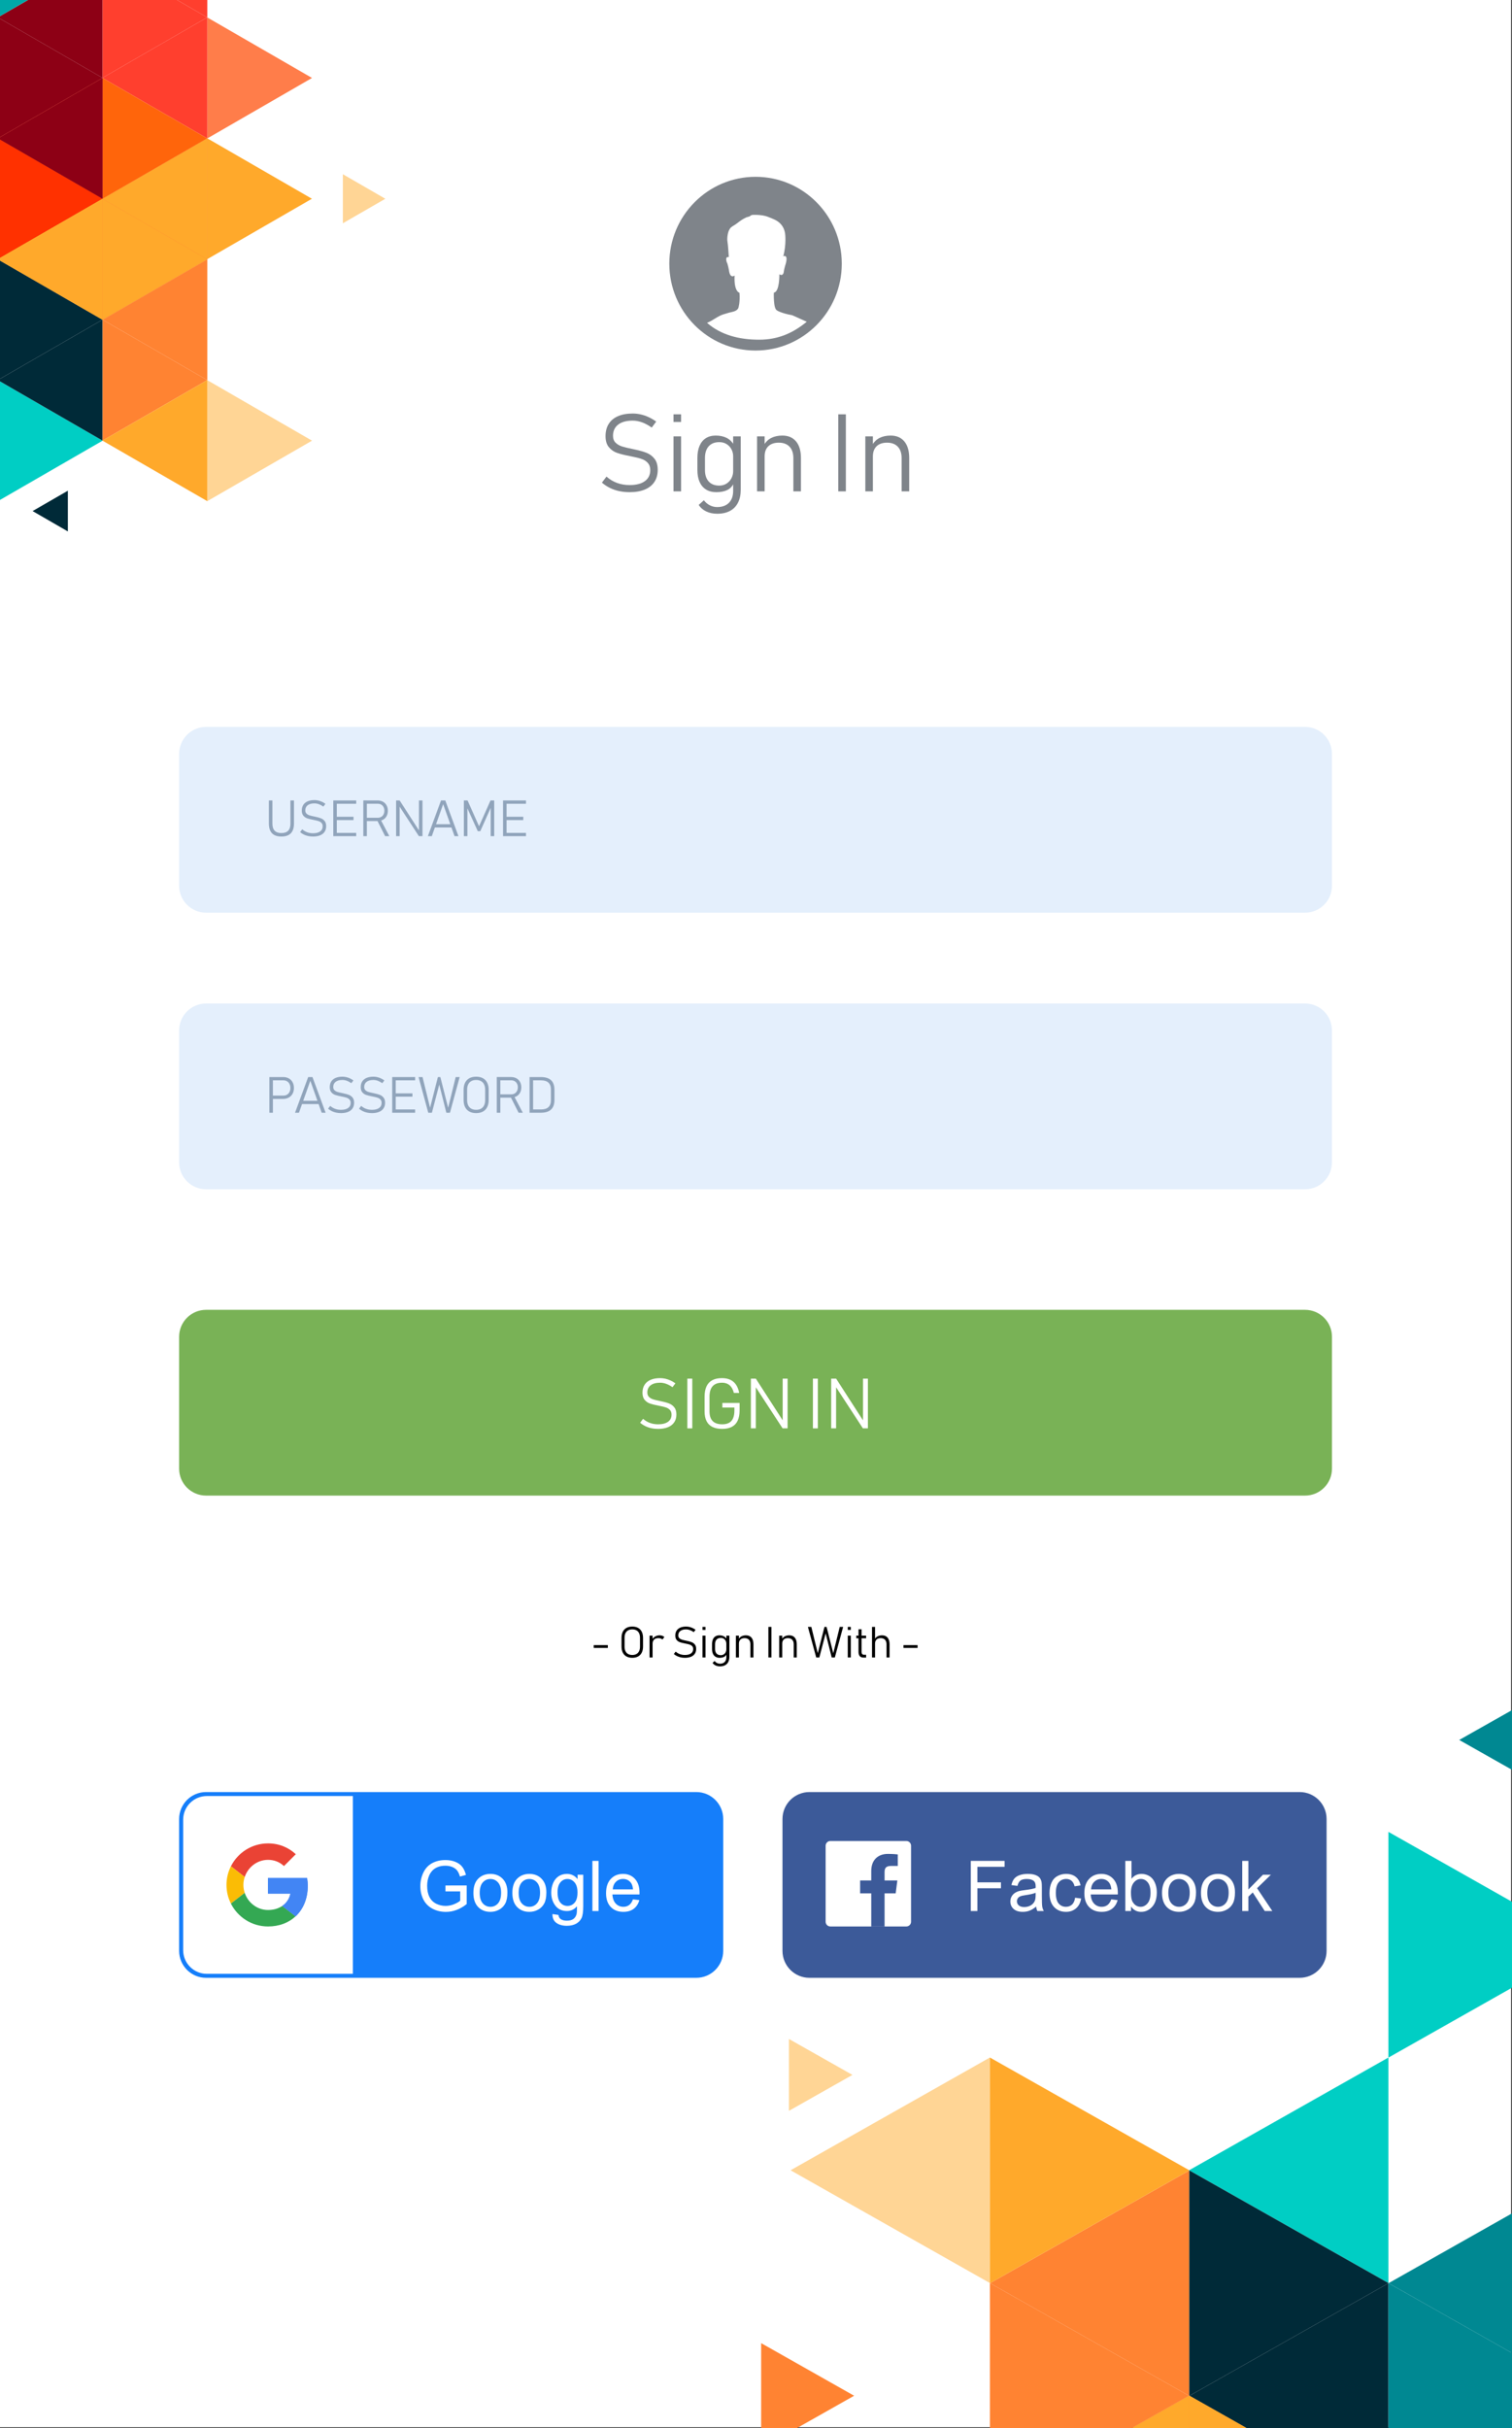 <?xml version="1.0" encoding="UTF-8" standalone="no"?><!DOCTYPE svg PUBLIC "-//W3C//DTD SVG 1.1//EN" "http://www.w3.org/Graphics/SVG/1.1/DTD/svg11.dtd"><svg width="100%" height="100%" viewBox="0 0 421 676" version="1.1" xmlns="http://www.w3.org/2000/svg" xmlns:xlink="http://www.w3.org/1999/xlink" xml:space="preserve" xmlns:serif="http://www.serif.com/" style="fill-rule:evenodd;clip-rule:evenodd;stroke-linejoin:round;stroke-miterlimit:2;"><rect x="0" y="0" width="421" height="676" fill="#333333" stroke="none"/><g><rect x="0" y="0" width="420.75" height="675.75" style="fill:#fff;"/><path d="M175.314,137.021c-1.025,0 -1.997,-0.099 -2.915,-0.295c-0.918,-0.197 -1.775,-0.492 -2.571,-0.886c-0.796,-0.393 -1.54,-0.885 -2.234,-1.475l1.275,-1.682c0.888,0.787 1.87,1.377 2.944,1.77c1.074,0.394 2.241,0.591 3.501,0.591c1.826,0 3.24,-0.364 4.241,-1.092c1.001,-0.728 1.501,-1.751 1.501,-3.069l0,-0.015c0,-0.816 -0.217,-1.47 -0.652,-1.962c-0.434,-0.492 -0.996,-0.861 -1.684,-1.107c-0.689,-0.246 -1.575,-0.472 -2.659,-0.679l-0.205,-0.044l-0.425,-0.088c-1.494,-0.286 -2.69,-0.583 -3.589,-0.893c-0.898,-0.31 -1.662,-0.836 -2.292,-1.579c-0.63,-0.742 -0.945,-1.773 -0.945,-3.091l0,-0.014c0,-1.328 0.295,-2.462 0.886,-3.401c0.591,-0.94 1.453,-1.655 2.586,-2.147c1.132,-0.492 2.495,-0.738 4.087,-0.738c0.752,0 1.496,0.084 2.233,0.251c0.738,0.167 1.465,0.416 2.183,0.745c0.718,0.33 1.428,0.745 2.131,1.247l-1.245,1.667c-0.918,-0.649 -1.816,-1.134 -2.695,-1.453c-0.879,-0.32 -1.748,-0.48 -2.607,-0.48c-1.739,0 -3.086,0.369 -4.043,1.107c-0.957,0.738 -1.436,1.775 -1.436,3.113l0,0.015c0,0.806 0.239,1.443 0.718,1.91c0.478,0.468 1.072,0.814 1.78,1.041c0.708,0.226 1.677,0.462 2.907,0.708l0.601,0.133c1.338,0.275 2.451,0.59 3.34,0.944c0.888,0.354 1.628,0.907 2.219,1.66c0.591,0.752 0.886,1.768 0.886,3.047l0,0.029c0,1.308 -0.307,2.427 -0.923,3.357c-0.615,0.929 -1.506,1.637 -2.673,2.124c-1.167,0.487 -2.576,0.731 -4.226,0.731Z" style="fill:#7f848a;fill-rule:nonzero;"/><path d="M187.531,115.347l2.109,0l0,2.124l-2.109,0l0,-2.124Zm0,6.137l2.109,0l0,15.315l-2.109,0l0,-15.315Z" style="fill:#7f848a;fill-rule:nonzero;"/><path d="M199.718,143.026c-1.152,0 -2.177,-0.214 -3.076,-0.642c-0.898,-0.428 -1.597,-1.031 -2.095,-1.808l1.436,-1.298c0.459,0.6 1.011,1.065 1.655,1.394c0.645,0.33 1.323,0.495 2.036,0.495c1.416,0 2.515,-0.396 3.296,-1.188c0.781,-0.792 1.172,-1.906 1.172,-3.342l0,-15.153l2.109,0l0,14.858c0,1.407 -0.256,2.611 -0.769,3.615c-0.512,1.003 -1.257,1.765 -2.233,2.287c-0.977,0.521 -2.154,0.782 -3.531,0.782Zm-0.278,-6.005c-1.104,0 -2.051,-0.244 -2.842,-0.731c-0.791,-0.487 -1.391,-1.192 -1.802,-2.117c-0.41,-0.925 -0.615,-2.036 -0.615,-3.334l0,-3.335c0,-1.318 0.2,-2.444 0.601,-3.379c0.4,-0.934 0.984,-1.645 1.75,-2.132c0.767,-0.487 1.687,-0.73 2.761,-0.73c1.163,0 2.181,0.219 3.055,0.657c0.874,0.437 1.574,1.153 2.102,2.146l-0.308,2.951c0,-0.669 -0.154,-1.303 -0.461,-1.903c-0.308,-0.6 -0.755,-1.087 -1.341,-1.461c-0.586,-0.374 -1.274,-0.56 -2.065,-0.56c-1.27,0 -2.251,0.386 -2.944,1.158c-0.694,0.772 -1.04,1.861 -1.04,3.268l0,3.32c0,1.377 0.346,2.446 1.04,3.209c0.693,0.762 1.674,1.143 2.944,1.143c0.781,0 1.465,-0.192 2.051,-0.575c0.586,-0.384 1.035,-0.883 1.347,-1.498c0.313,-0.615 0.469,-1.256 0.469,-1.925l0.205,3.201c-0.381,0.935 -0.986,1.606 -1.816,2.014c-0.83,0.409 -1.861,0.613 -3.091,0.613Z" style="fill:#7f848a;fill-rule:nonzero;"/><path d="M210.792,121.484l2.11,0l0,15.315l-2.11,0l0,-15.315Zm10.108,6.035c0,-1.358 -0.354,-2.41 -1.062,-3.158c-0.708,-0.747 -1.707,-1.121 -2.996,-1.121c-1.25,0 -2.219,0.332 -2.907,0.996c-0.689,0.664 -1.033,1.606 -1.033,2.825l-0.308,-2.95c0.537,-1.004 1.25,-1.729 2.139,-2.177c0.889,-0.447 1.919,-0.671 3.091,-0.671c1.65,0 2.927,0.543 3.83,1.63c0.904,1.087 1.355,2.624 1.355,4.611l0,9.295l-2.109,0l0,-9.28Z" style="fill:#7f848a;fill-rule:nonzero;"/><rect x="233.41" y="115.347" width="2.109" height="21.453" style="fill:#7f848a;fill-rule:nonzero;"/><path d="M240.939,121.484l2.109,0l0,15.315l-2.109,0l0,-15.315Zm10.107,6.035c0,-1.358 -0.354,-2.41 -1.062,-3.158c-0.708,-0.747 -1.706,-1.121 -2.995,-1.121c-1.25,0 -2.219,0.332 -2.908,0.996c-0.688,0.664 -1.033,1.606 -1.033,2.825l-0.307,-2.95c0.537,-1.004 1.25,-1.729 2.138,-2.177c0.889,-0.447 1.919,-0.671 3.091,-0.671c1.651,0 2.927,0.543 3.831,1.63c0.903,1.087 1.355,2.624 1.355,4.611l0,9.295l-2.11,0l0,-9.28Z" style="fill:#7f848a;fill-rule:nonzero;"/><path id="Avatar" d="M234.385,73.408c0,13.356 -10.75,24.184 -24.01,24.184c-13.26,0 -24.01,-10.828 -24.01,-24.184c0,-13.356 10.75,-24.184 24.01,-24.184c13.26,0 24.01,10.828 24.01,24.184Zm-31.385,13.639c-0.551,0.149 -1.096,0.315 -1.639,0.488c-1.513,0.483 -3.008,1.778 -4.492,2.344c3.853,3.376 8.928,4.69 14.511,4.69c5.335,0 9.466,-1.881 13.252,-4.994c-1.967,-0.894 -3.992,-1.796 -3.992,-1.796c-3.3,-0.621 -4.299,-1.362 -4.299,-1.362c-1.059,-0.472 -0.877,-4.94 -0.877,-4.94c1.634,-0.207 1.544,-5.118 1.544,-5.118c1.149,0.71 1.241,-0.77 1.241,-0.77c0.06,-0.562 0.362,-1.597 0.362,-1.597c1.121,-3.462 -0.515,-2.634 -0.515,-2.634c0.908,-3.372 0.515,-6.271 0.515,-6.271c-0.196,-1.443 -0.878,-2.644 -2.11,-3.482c-0.417,-0.284 -0.87,-0.517 -1.343,-0.697c-0.645,-0.245 -1.312,-0.576 -1.973,-0.754c-0.539,-0.146 -1.093,-0.231 -1.65,-0.284c-0.613,-0.057 -1.238,-0.085 -1.853,-0.05c-0.576,0 -0.848,0.356 -0.848,0.356c-0.087,0.111 -0.831,0.248 -1.002,0.326c-0.305,0.14 -0.602,0.296 -0.893,0.462c-0.738,0.425 -1.394,0.973 -2.081,1.469c-0.537,0.387 -1.219,0.647 -1.602,1.204c-0.334,0.488 -0.518,1.062 -0.623,1.635c-0.118,0.656 -0.195,1.43 -0.064,2.092c0.15,0.77 0.363,4.202 0.363,4.202c-1.211,-0.237 -0.545,1.509 -0.545,1.509c0.242,0.325 0.575,2.1 0.575,2.1c0.303,2.575 1.574,1.539 1.574,1.539c-0.212,4.556 1.363,4.792 1.363,4.792c0.211,2.663 -0.303,4.202 -0.303,4.202c-0.384,0.985 -1.701,1.098 -2.596,1.339Z" style="fill:#7f848a;"/><path d="M386.593,698.324l0,0.028l55.156,31.209l0,-62.433l-55.156,31.196Z" style="fill:#8d0015;fill-rule:nonzero;"/><path d="M386.594,698.324l0,0.094l-55.443,31.35l-0.041,-0.025l0,-62.795l55.484,31.376Z" style="fill:#ff3100;fill-rule:nonzero;"/><path d="M386.591,572.815l0,62.795l-55.477,-31.39l0,-0.028l55.477,-31.377Z" style="fill:#00cec4;fill-rule:nonzero;"/><path d="M386.591,635.611l0,0.047l-55.409,31.329l-0.068,-0.04l0,-62.727l55.477,31.391Z" style="fill:#002a38;fill-rule:nonzero;"/><path d="M386.591,635.658l0,62.666l-55.409,-31.336l55.409,-31.33Z" style="fill:#002a38;fill-rule:nonzero;"/><path d="M386.591,635.658l0,62.665l55.159,-31.196l0,-0.306l-55.118,-31.182l-0.041,0.019Z" style="fill:#008892;fill-rule:nonzero;"/><path d="M386.632,635.638l55.117,31.184l0,-62.351l-55.117,31.167Z" style="fill:#008892;fill-rule:nonzero;"/><path d="M422.403,475.301l0,18.195l-0.017,0.007l-16.082,-9.098l16.099,-9.104Z" style="fill:#008892;fill-rule:nonzero;"/><path d="M386.591,572.787l0.041,0.028l55.118,-31.166l0,-0.461l-55.159,-31.194l0,62.793Z" style="fill:#00cec4;fill-rule:nonzero;"/><path d="M386.593,698.324l0,0.028l55.156,31.209l0,-62.433l-55.156,31.196Z" style="fill:#ff3100;fill-rule:nonzero;"/><path d="M331.109,666.947l0,62.795l-55.477,-31.391l0,-0.028l55.477,-31.376Z" style="fill:#ff3100;fill-rule:nonzero;"/><path d="M386.594,698.324l0,0.094l-55.443,31.35l-0.041,-0.025l0,-62.795l55.484,31.376Z" style="fill:#ffa92b;fill-rule:nonzero;"/><path d="M275.629,572.815l0,62.795l-55.477,-31.39l0,-0.028l55.477,-31.377Z" style="fill:#ffd595;fill-rule:nonzero;"/><path d="M331.058,666.974l-55.429,31.35l0,-62.665l0.04,-0.021l55.389,31.336Z" style="fill:#ff8332;fill-rule:nonzero;"/><path d="M237.821,666.978l-25.887,14.641l0,-29.266l0.02,-0.01l25.867,14.635Z" style="fill:#ff8332;fill-rule:nonzero;"/><path d="M237.355,577.657l-17.683,10l0,-19.992l0.014,-0.004l17.669,9.996Z" style="fill:#ffd595;fill-rule:nonzero;"/><path d="M331.114,604.288l0,62.66l-0.056,0.026l-55.389,-31.336l55.445,-31.35Z" style="fill:#ff8332;fill-rule:nonzero;"/><path d="M331.114,604.192l0,0.095l-55.445,31.351l-0.04,-0.027l0,-62.795l55.485,31.376Z" style="fill:#ffa92b;fill-rule:nonzero;"/><path d="M331.109,666.947l0,62.795l-55.477,-31.391l0,-0.028l55.477,-31.376Z" style="fill:#ffa92b;fill-rule:nonzero;"/><path d="M386.594,698.324l0,0.094l-55.443,31.35l-0.041,-0.025l0,-62.795l55.484,31.376Z" style="fill:#ffa92b;fill-rule:nonzero;"/><g><path d="M0,71.809l28.543,-16.476l-28.543,-16.485l0,32.961Z" style="fill:#8d0015;fill-rule:nonzero;"/><path d="M0,71.809l0,0.731l28.565,16.491l0,-33.683l-0.022,-0.015l-28.543,16.476Z" style="fill:#ff3100;fill-rule:nonzero;"/><path d="M0,139.182l28.563,-16.492l0,-0.013l-28.563,-16.499l0,33.004Z" style="fill:#00cec4;fill-rule:nonzero;"/><path d="M0,105.474l0,0.704l28.563,16.499l0,-33.647l-0.037,-0.021l-28.526,16.465Z" style="fill:#002a38;fill-rule:nonzero;"/><path d="M9.082,142.285l0,-0.009l9.799,-5.656l0.013,0.007l0,11.325l-9.812,-5.667Z" style="fill:#002a38;fill-rule:nonzero;"/><path d="M0,105.474l28.526,-16.465l-28.526,-16.47l0,32.935Z" style="fill:#002a38;fill-rule:nonzero;"/><path d="M0,38.2l28.563,-16.491l0,-0.014l-28.563,-16.499l0,33.004Z" style="fill:#8d0015;fill-rule:nonzero;"/><path d="M7.784,0l-7.784,4.493l0,0.704l28.564,16.498l0,-21.695l-20.781,0Z" style="fill:#8d0015;fill-rule:nonzero;"/><path d="M0,0l0,4.493l7.784,-4.493l-7.784,0Z" style="fill:#00a8a8;fill-rule:nonzero;"/><path d="M0,38.201l0,0.648l28.543,16.484l0.022,-0.011l0,-33.613l-28.565,16.492Z" style="fill:#ff3100;fill-rule:nonzero;"/><path d="M0,71.809l28.543,-16.476l-28.543,-16.485l0,32.961Z" style="fill:#ff3100;fill-rule:nonzero;"/><path d="M28.565,89.03l0,-33.682l29.15,16.837l0,0.015l-29.15,16.83Z" style="fill:#ff3100;fill-rule:nonzero;"/><path d="M28.565,55.348l0,-0.026l29.113,-16.804l0.037,0.021l0,33.646l-29.15,-16.837Z" style="fill:#ff650b;fill-rule:nonzero;"/><path d="M0,71.809l0,0.731l28.565,16.491l0,-33.683l-0.022,-0.015l-28.543,16.476Z" style="fill:#ffa92b;fill-rule:nonzero;"/><path d="M57.715,72.149l0,-33.61l0.03,-0.014l29.103,16.808l-29.133,16.816Z" style="fill:#ffa92b;fill-rule:nonzero;"/><path d="M95.463,62.163l0,-13.646l0.012,-0.006l11.817,6.824l-11.829,6.828Z" style="fill:#ffd595;fill-rule:nonzero;"/><path d="M57.717,139.521l0,-33.683l29.15,16.839l0,0.014l-29.15,16.83Z" style="fill:#ffd595;fill-rule:nonzero;"/><path d="M28.592,89.016l29.125,-16.816l0,33.613l-0.022,0.011l-29.103,-16.808Z" style="fill:#ff8332;fill-rule:nonzero;"/><path d="M28.563,122.64l0,-33.61l0.029,-0.014l29.103,16.808l-29.132,16.816Z" style="fill:#ff8332;fill-rule:nonzero;"/><path d="M28.563,122.69l0,-0.051l29.132,-16.815l0.022,0.015l0,33.681l-29.154,-16.83Z" style="fill:#ffa92b;fill-rule:nonzero;"/><path d="M57.717,38.539l0,-33.682l29.15,16.838l0,0.014l-29.15,16.83Z" style="fill:#ff7d4a;fill-rule:nonzero;"/><path d="M49.31,0l8.385,4.843l0.022,-0.011l0,-4.832l-8.407,0Z" style="fill:#ff3f2e;fill-rule:nonzero;"/><path d="M28.563,0l0,21.659l29.132,-16.816l-8.384,-4.843l-20.748,0Z" style="fill:#ff3f2e;fill-rule:nonzero;"/><path d="M28.563,21.709l0,-0.051l29.132,-16.815l0.022,0.014l0,33.682l-29.154,-16.83Z" style="fill:#ff3f2e;fill-rule:nonzero;"/><path d="M28.565,89.03l0,-33.682l29.15,16.837l0,0.015l-29.15,16.83Z" style="fill:#ffa92b;fill-rule:nonzero;"/><path d="M28.565,55.348l0,-0.026l29.113,-16.804l0.037,0.021l0,33.646l-29.15,-16.837Z" style="fill:#ffa92b;fill-rule:nonzero;"/><path d="M28.565,55.322l0,-33.612l29.113,16.808l-29.113,16.804Z" style="fill:#ff650b;fill-rule:nonzero;"/><path d="M0,38.201l0,0.648l28.543,16.484l0.022,-0.011l0,-33.613l-28.565,16.492Z" style="fill:#8d0015;fill-rule:nonzero;"/><path d="M0,71.809l0,0.731l28.565,16.491l0,-33.683l-0.022,-0.015l-28.543,16.476Z" style="fill:#ffa92b;fill-rule:nonzero;"/></g><rect id="Button-label" serif:id="Button label" x="49.875" y="364.658" width="321" height="51.717" style="fill:none;"/><path d="M370.875,372.158c0,-4.139 -3.361,-7.5 -7.5,-7.5l-306,0c-4.139,0 -7.5,3.361 -7.5,7.5l0,36.717c0,4.139 3.361,7.5 7.5,7.5l306,0c4.139,0 7.5,-3.361 7.5,-7.5l0,-36.717Z" style="fill:#79b256;"/><path d="M183.253,397.803c-0.666,0 -1.298,-0.063 -1.895,-0.19c-0.596,-0.127 -1.153,-0.317 -1.671,-0.571c-0.517,-0.254 -1.001,-0.572 -1.452,-0.953l0.829,-1.085c0.577,0.508 1.215,0.889 1.913,1.143c0.699,0.253 1.457,0.38 2.276,0.38c1.187,0 2.106,-0.234 2.757,-0.704c0.65,-0.47 0.975,-1.13 0.975,-1.981l0,-0.009c0,-0.527 -0.141,-0.949 -0.423,-1.267c-0.283,-0.317 -0.648,-0.555 -1.095,-0.714c-0.448,-0.158 -1.024,-0.304 -1.728,-0.438l-0.134,-0.028l-0.276,-0.057c-0.971,-0.184 -1.749,-0.376 -2.333,-0.576c-0.584,-0.2 -1.08,-0.54 -1.49,-1.019c-0.409,-0.479 -0.614,-1.144 -0.614,-1.995l0,-0.009c0,-0.857 0.192,-1.589 0.576,-2.195c0.384,-0.606 0.944,-1.068 1.681,-1.385c0.736,-0.318 1.622,-0.477 2.656,-0.477c0.489,0 0.973,0.054 1.452,0.162c0.48,0.108 0.952,0.268 1.419,0.481c0.467,0.213 0.928,0.481 1.385,0.805l-0.809,1.076c-0.597,-0.419 -1.181,-0.732 -1.752,-0.938c-0.571,-0.207 -1.136,-0.31 -1.695,-0.31c-1.13,0 -2.006,0.238 -2.628,0.714c-0.622,0.476 -0.933,1.146 -0.933,2.009l0,0.01c0,0.52 0.156,0.931 0.467,1.233c0.311,0.302 0.696,0.525 1.157,0.671c0.46,0.146 1.09,0.299 1.89,0.457l0.39,0.086c0.87,0.178 1.593,0.381 2.171,0.609c0.578,0.229 1.058,0.586 1.442,1.072c0.385,0.485 0.577,1.141 0.577,1.966l0,0.019c0,0.844 -0.2,1.566 -0.6,2.166c-0.4,0.6 -0.979,1.057 -1.738,1.371c-0.759,0.314 -1.674,0.471 -2.747,0.471Z" style="fill:#fff;fill-rule:nonzero;"/><rect x="191.384" y="383.816" width="1.371" height="13.844" style="fill:#fff;fill-rule:nonzero;"/><path d="M205.933,390.586l0,2.038c0,1.155 -0.179,2.117 -0.538,2.885c-0.358,0.768 -0.896,1.342 -1.614,1.723c-0.717,0.381 -1.615,0.571 -2.694,0.571c-1.092,0 -2.001,-0.181 -2.728,-0.542c-0.727,-0.362 -1.271,-0.903 -1.633,-1.624c-0.362,-0.72 -0.543,-1.623 -0.543,-2.709l0,-4.084c0,-1.156 0.18,-2.116 0.538,-2.881c0.359,-0.765 0.897,-1.337 1.614,-1.718c0.717,-0.381 1.616,-0.572 2.695,-0.572c0.895,0 1.666,0.153 2.313,0.457c0.648,0.305 1.178,0.761 1.59,1.367c0.413,0.606 0.708,1.369 0.886,2.29l-1.485,0c-0.165,-0.635 -0.396,-1.162 -0.691,-1.581c-0.295,-0.419 -0.66,-0.733 -1.095,-0.942c-0.434,-0.21 -0.941,-0.315 -1.518,-0.315c-0.775,0 -1.419,0.145 -1.933,0.434c-0.514,0.288 -0.9,0.72 -1.157,1.294c-0.257,0.575 -0.386,1.297 -0.386,2.167l0,4.084c0,0.806 0.13,1.475 0.391,2.005c0.26,0.53 0.652,0.928 1.176,1.195c0.523,0.266 1.179,0.399 1.966,0.399c0.768,0 1.401,-0.136 1.899,-0.409c0.499,-0.273 0.873,-0.695 1.124,-1.266c0.251,-0.572 0.376,-1.305 0.376,-2.2l0,-0.79l-3.352,0l0,-1.276l4.799,0Z" style="fill:#fff;fill-rule:nonzero;"/><path d="M209.075,383.816l1.381,0l8.036,12.473l-0.562,-0.38l0,-12.093l1.371,0l0,13.835l-1.399,0l-8.198,-12.568l0.742,0.542l0,12.026l-1.371,0l0,-13.835Z" style="fill:#fff;fill-rule:nonzero;"/><rect x="226.347" y="383.816" width="1.371" height="13.844" style="fill:#fff;fill-rule:nonzero;"/><path d="M231.432,383.816l1.38,0l8.037,12.473l-0.562,-0.38l0,-12.093l1.371,0l0,13.835l-1.4,0l-8.198,-12.568l0.743,0.542l0,12.026l-1.371,0l0,-13.835Z" style="fill:#fff;fill-rule:nonzero;"/><rect id="Button-label1" serif:id="Button label" x="49.875" y="202.375" width="321" height="51.717" style="fill:none;"/><clipPath id="_clip1"><rect x="49.875" y="202.375" width="321" height="51.717"/></clipPath><g clip-path="url(#_clip1)"><path d="M370.875,209.875c0,-4.139 -3.361,-7.5 -7.5,-7.5l-306,0c-4.139,0 -7.5,3.361 -7.5,7.5l0,36.717c0,4.139 3.361,7.5 7.5,7.5l306,0c4.139,0 7.5,-3.361 7.5,-7.5l0,-36.717Z" style="fill:#e4effc;"/><path d="M78.354,232.892c-0.78,0 -1.427,-0.135 -1.942,-0.404c-0.515,-0.269 -0.901,-0.671 -1.159,-1.206c-0.257,-0.536 -0.386,-1.209 -0.386,-2.02l0,-6.412l0.985,0l0,6.46c0,0.87 0.207,1.523 0.622,1.958c0.414,0.435 1.041,0.653 1.88,0.653c0.838,0 1.467,-0.218 1.886,-0.653c0.419,-0.435 0.629,-1.088 0.629,-1.958l0,-6.46l0.985,0l0,6.412c0,0.811 -0.129,1.484 -0.387,2.02c-0.257,0.535 -0.646,0.937 -1.165,1.206c-0.52,0.269 -1.169,0.404 -1.948,0.404Z" style="fill:#90a4bb;fill-rule:nonzero;"/><path d="M87.165,232.892c-0.478,0 -0.932,-0.046 -1.36,-0.137c-0.429,-0.091 -0.829,-0.228 -1.2,-0.41c-0.371,-0.183 -0.719,-0.41 -1.043,-0.684l0.595,-0.779c0.415,0.364 0.873,0.638 1.374,0.82c0.502,0.182 1.046,0.274 1.634,0.274c0.852,0 1.512,-0.169 1.979,-0.506c0.467,-0.338 0.701,-0.811 0.701,-1.422l0,-0.007c0,-0.378 -0.102,-0.681 -0.304,-0.909c-0.203,-0.228 -0.465,-0.399 -0.787,-0.513c-0.321,-0.114 -0.734,-0.219 -1.24,-0.314l-0.096,-0.021l-0.198,-0.041c-0.698,-0.132 -1.256,-0.27 -1.675,-0.413c-0.419,-0.144 -0.776,-0.388 -1.07,-0.732c-0.294,-0.344 -0.441,-0.821 -0.441,-1.432l0,-0.007c0,-0.615 0.138,-1.14 0.414,-1.576c0.275,-0.435 0.678,-0.766 1.206,-0.994c0.529,-0.228 1.165,-0.342 1.908,-0.342c0.35,0 0.698,0.039 1.042,0.116c0.344,0.078 0.684,0.193 1.019,0.345c0.335,0.153 0.666,0.346 0.994,0.578l-0.581,0.773c-0.428,-0.301 -0.848,-0.526 -1.258,-0.674c-0.41,-0.148 -0.815,-0.222 -1.216,-0.222c-0.812,0 -1.441,0.171 -1.887,0.513c-0.447,0.342 -0.67,0.822 -0.67,1.442l0,0.007c0,0.374 0.112,0.669 0.335,0.885c0.223,0.217 0.5,0.377 0.83,0.482c0.331,0.105 0.783,0.214 1.357,0.328l0.281,0.062c0.624,0.127 1.143,0.273 1.558,0.437c0.415,0.164 0.76,0.421 1.036,0.769c0.276,0.349 0.413,0.82 0.413,1.412l0,0.014c0,0.606 -0.143,1.124 -0.43,1.555c-0.287,0.43 -0.703,0.759 -1.248,0.984c-0.544,0.226 -1.202,0.339 -1.972,0.339Z" style="fill:#90a4bb;fill-rule:nonzero;"/><path d="M92.798,222.85l0.984,0l0,9.939l-0.984,0l0,-9.939Zm0.677,9.023l5.708,0l0,0.916l-5.708,0l0,-0.916Zm0,-4.478l4.956,0l0,0.917l-4.956,0l0,-0.917Zm0,-4.545l5.708,0l0,0.916l-5.708,0l0,-0.916Z" style="fill:#90a4bb;fill-rule:nonzero;"/><path d="M101.773,227.669l3.391,0c0.369,0 0.694,-0.081 0.974,-0.243c0.28,-0.162 0.497,-0.391 0.65,-0.687c0.152,-0.296 0.231,-0.638 0.235,-1.025c0,-0.388 -0.076,-0.729 -0.229,-1.026c-0.152,-0.296 -0.369,-0.525 -0.649,-0.687c-0.28,-0.161 -0.607,-0.242 -0.981,-0.242l-3.391,0l0,-0.916l3.336,0c0.575,0 1.079,0.118 1.515,0.355c0.435,0.237 0.772,0.573 1.011,1.009c0.239,0.435 0.359,0.937 0.359,1.507c0,0.57 -0.12,1.072 -0.359,1.507c-0.239,0.435 -0.577,0.771 -1.015,1.008c-0.437,0.237 -0.941,0.356 -1.511,0.356l-3.336,0l0,-0.916Zm-0.608,-4.826l0.984,0l0,9.946l-0.984,0l0,-9.946Zm3.794,5.434l0.909,-0.314l2.543,4.826l-1.176,0l-2.276,-4.512Z" style="fill:#90a4bb;fill-rule:nonzero;"/><path d="M110.291,222.85l0.991,0l5.77,8.955l-0.404,-0.274l0,-8.681l0.985,0l0,9.932l-1.005,0l-5.886,-9.023l0.533,0.389l0,8.634l-0.984,0l0,-9.932Z" style="fill:#90a4bb;fill-rule:nonzero;"/><path d="M122.801,222.85l1.189,0l3.664,9.939l-1.093,0l-3.166,-8.907l-3.165,8.907l-1.093,0l3.664,-9.939Zm-1.976,6.61l5.23,0l0,0.916l-5.23,0l0,-0.916Z" style="fill:#90a4bb;fill-rule:nonzero;"/><path d="M136.575,222.85l1.032,0l0,9.939l-0.984,0l0,-8.538l0.103,0.437l-2.995,6.72l-0.697,0l-2.994,-6.583l0.103,-0.574l0,8.538l-0.985,0l0,-9.939l1.032,0l3.193,7.177l3.192,-7.177Z" style="fill:#90a4bb;fill-rule:nonzero;"/><path d="M140.068,222.85l0.985,0l0,9.939l-0.985,0l0,-9.939Zm0.677,9.023l5.708,0l0,0.916l-5.708,0l0,-0.916Zm0,-4.478l4.956,0l0,0.917l-4.956,0l0,-0.917Zm0,-4.545l5.708,0l0,0.916l-5.708,0l0,-0.916Z" style="fill:#90a4bb;fill-rule:nonzero;"/></g><rect id="Button-label2" serif:id="Button label" x="49.875" y="279.375" width="321" height="51.717" style="fill:none;"/><path d="M370.875,286.875c0,-4.139 -3.361,-7.5 -7.5,-7.5l-306,0c-4.139,0 -7.5,3.361 -7.5,7.5l0,36.717c0,4.139 3.361,7.5 7.5,7.5l306,0c4.139,0 7.5,-3.361 7.5,-7.5l0,-36.717Z" style="fill:#e4effc;"/><path d="M75.722,305.018l3.178,0c0.388,0 0.73,-0.089 1.026,-0.267c0.296,-0.178 0.525,-0.426 0.687,-0.745c0.162,-0.319 0.242,-0.688 0.242,-1.108c0,-0.423 -0.08,-0.796 -0.242,-1.117c-0.162,-0.322 -0.391,-0.571 -0.687,-0.749c-0.296,-0.178 -0.638,-0.266 -1.026,-0.266l-3.178,0l0,-0.916l3.131,0c0.592,0 1.114,0.126 1.565,0.379c0.451,0.253 0.801,0.61 1.049,1.07c0.249,0.46 0.373,0.993 0.373,1.599c0,0.602 -0.124,1.132 -0.373,1.59c-0.248,0.458 -0.598,0.813 -1.049,1.066c-0.451,0.253 -0.973,0.38 -1.565,0.38l-3.131,0l0,-0.916Zm-0.718,-5.168l0.984,0l0,9.939l-0.984,0l0,-9.939Z" style="fill:#90a4bb;fill-rule:nonzero;"/><path d="M85.812,299.85l1.189,0l3.664,9.939l-1.094,0l-3.165,-8.907l-3.165,8.907l-1.094,0l3.665,-9.939Zm-1.976,6.61l5.229,0l0,0.916l-5.229,0l0,-0.916Z" style="fill:#90a4bb;fill-rule:nonzero;"/><path d="M94.951,309.892c-0.478,0 -0.932,-0.046 -1.36,-0.137c-0.429,-0.091 -0.828,-0.228 -1.2,-0.41c-0.371,-0.183 -0.719,-0.41 -1.042,-0.684l0.594,-0.779c0.415,0.364 0.873,0.638 1.374,0.82c0.502,0.182 1.046,0.274 1.634,0.274c0.852,0 1.512,-0.169 1.979,-0.506c0.467,-0.338 0.701,-0.811 0.701,-1.422l0,-0.007c0,-0.378 -0.102,-0.681 -0.304,-0.909c-0.203,-0.228 -0.465,-0.399 -0.786,-0.513c-0.322,-0.114 -0.735,-0.219 -1.241,-0.314l-0.096,-0.021l-0.198,-0.041c-0.697,-0.132 -1.256,-0.27 -1.675,-0.413c-0.419,-0.144 -0.776,-0.388 -1.07,-0.732c-0.294,-0.344 -0.441,-0.821 -0.441,-1.432l0,-0.007c0,-0.615 0.138,-1.14 0.414,-1.576c0.276,-0.435 0.678,-0.766 1.206,-0.994c0.529,-0.228 1.165,-0.342 1.908,-0.342c0.351,0 0.698,0.039 1.042,0.116c0.344,0.078 0.684,0.193 1.019,0.345c0.335,0.153 0.666,0.346 0.994,0.578l-0.581,0.773c-0.428,-0.301 -0.847,-0.526 -1.258,-0.674c-0.41,-0.148 -0.815,-0.222 -1.216,-0.222c-0.812,0 -1.44,0.171 -1.887,0.513c-0.447,0.342 -0.67,0.822 -0.67,1.442l0,0.007c0,0.374 0.112,0.669 0.335,0.885c0.223,0.217 0.5,0.377 0.831,0.482c0.33,0.105 0.782,0.214 1.356,0.328l0.281,0.062c0.624,0.127 1.144,0.273 1.558,0.437c0.415,0.164 0.76,0.421 1.036,0.769c0.276,0.349 0.414,0.82 0.414,1.412l0,0.014c0,0.606 -0.144,1.124 -0.431,1.555c-0.287,0.43 -0.703,0.759 -1.248,0.984c-0.544,0.226 -1.202,0.339 -1.972,0.339Z" style="fill:#90a4bb;fill-rule:nonzero;"/><path d="M103.571,309.892c-0.478,0 -0.932,-0.046 -1.36,-0.137c-0.428,-0.091 -0.828,-0.228 -1.2,-0.41c-0.371,-0.183 -0.719,-0.41 -1.042,-0.684l0.594,-0.779c0.415,0.364 0.873,0.638 1.374,0.82c0.502,0.182 1.046,0.274 1.634,0.274c0.852,0 1.512,-0.169 1.979,-0.506c0.467,-0.338 0.701,-0.811 0.701,-1.422l0,-0.007c0,-0.378 -0.101,-0.681 -0.304,-0.909c-0.203,-0.228 -0.465,-0.399 -0.786,-0.513c-0.322,-0.114 -0.735,-0.219 -1.241,-0.314l-0.096,-0.021l-0.198,-0.041c-0.697,-0.132 -1.256,-0.27 -1.675,-0.413c-0.419,-0.144 -0.776,-0.388 -1.07,-0.732c-0.294,-0.344 -0.441,-0.821 -0.441,-1.432l0,-0.007c0,-0.615 0.138,-1.14 0.414,-1.576c0.276,-0.435 0.678,-0.766 1.207,-0.994c0.528,-0.228 1.164,-0.342 1.907,-0.342c0.351,0 0.698,0.039 1.042,0.116c0.344,0.078 0.684,0.193 1.019,0.345c0.335,0.153 0.666,0.346 0.994,0.578l-0.581,0.773c-0.428,-0.301 -0.847,-0.526 -1.257,-0.674c-0.411,-0.148 -0.816,-0.222 -1.217,-0.222c-0.811,0 -1.44,0.171 -1.887,0.513c-0.447,0.342 -0.67,0.822 -0.67,1.442l0,0.007c0,0.374 0.112,0.669 0.335,0.885c0.223,0.217 0.5,0.377 0.831,0.482c0.33,0.105 0.782,0.214 1.357,0.328l0.28,0.062c0.624,0.127 1.144,0.273 1.558,0.437c0.415,0.164 0.76,0.421 1.036,0.769c0.276,0.349 0.414,0.82 0.414,1.412l0,0.014c0,0.606 -0.144,1.124 -0.431,1.555c-0.287,0.43 -0.703,0.759 -1.248,0.984c-0.544,0.226 -1.202,0.339 -1.972,0.339Z" style="fill:#90a4bb;fill-rule:nonzero;"/><path d="M109.204,299.85l0.984,0l0,9.939l-0.984,0l0,-9.939Zm0.677,9.023l5.708,0l0,0.916l-5.708,0l0,-0.916Zm0,-4.478l4.956,0l0,0.917l-4.956,0l0,-0.917Zm0,-4.545l5.708,0l0,0.916l-5.708,0l0,-0.916Z" style="fill:#90a4bb;fill-rule:nonzero;"/><path d="M121.926,299.85l0.683,0l2.174,8.545l2.099,-8.545l1.107,0l-2.7,9.939l-1.012,0l-1.968,-7.834l-2.051,7.834l-1.012,0l-2.7,-9.939l1.107,0l2.099,8.545l2.174,-8.545Z" style="fill:#90a4bb;fill-rule:nonzero;"/><path d="M132.576,309.892c-0.738,0 -1.368,-0.144 -1.89,-0.431c-0.522,-0.287 -0.919,-0.704 -1.193,-1.251c-0.273,-0.547 -0.41,-1.208 -0.41,-1.982l0,-2.817c0,-0.775 0.137,-1.435 0.41,-1.982c0.274,-0.547 0.671,-0.964 1.193,-1.251c0.522,-0.287 1.152,-0.431 1.89,-0.431c0.738,0 1.368,0.144 1.89,0.431c0.522,0.287 0.92,0.704 1.193,1.251c0.274,0.547 0.41,1.207 0.41,1.982l0,2.817c0,0.774 -0.136,1.435 -0.41,1.982c-0.273,0.547 -0.671,0.964 -1.193,1.251c-0.522,0.287 -1.152,0.431 -1.89,0.431Zm0,-0.916c0.529,0 0.981,-0.106 1.357,-0.318c0.376,-0.212 0.662,-0.52 0.858,-0.923c0.196,-0.403 0.294,-0.89 0.294,-1.46l0,-2.912c0,-0.569 -0.098,-1.056 -0.294,-1.459c-0.196,-0.404 -0.482,-0.711 -0.858,-0.923c-0.376,-0.212 -0.828,-0.318 -1.357,-0.318c-0.528,0 -0.981,0.106 -1.357,0.318c-0.376,0.212 -0.662,0.519 -0.858,0.923c-0.196,0.403 -0.294,0.89 -0.294,1.459l0,2.912c0,0.57 0.098,1.057 0.294,1.46c0.196,0.403 0.482,0.711 0.858,0.923c0.376,0.212 0.829,0.318 1.357,0.318Z" style="fill:#90a4bb;fill-rule:nonzero;"/><path d="M138.934,304.669l3.39,0c0.369,0 0.694,-0.081 0.974,-0.243c0.281,-0.162 0.497,-0.391 0.65,-0.687c0.152,-0.296 0.231,-0.638 0.236,-1.025c0,-0.388 -0.077,-0.729 -0.229,-1.026c-0.153,-0.296 -0.37,-0.525 -0.65,-0.687c-0.28,-0.161 -0.607,-0.242 -0.981,-0.242l-3.39,0l0,-0.916l3.336,0c0.574,0 1.078,0.118 1.514,0.355c0.435,0.237 0.772,0.573 1.011,1.009c0.24,0.435 0.359,0.937 0.359,1.507c0,0.57 -0.119,1.072 -0.359,1.507c-0.239,0.435 -0.577,0.771 -1.015,1.008c-0.437,0.237 -0.941,0.356 -1.51,0.356l-3.336,0l0,-0.916Zm-0.609,-4.826l0.985,0l0,9.946l-0.985,0l0,-9.946Zm3.794,5.434l0.909,-0.314l2.543,4.826l-1.176,0l-2.276,-4.512Z" style="fill:#90a4bb;fill-rule:nonzero;"/><path d="M148.395,308.873l2.249,0c0.92,0 1.609,-0.215 2.067,-0.646c0.458,-0.431 0.687,-1.079 0.687,-1.945l0,-2.926c0,-0.865 -0.229,-1.514 -0.687,-1.944c-0.458,-0.431 -1.147,-0.646 -2.067,-0.646l-2.249,0l0,-0.916l2.208,0c0.843,0 1.544,0.131 2.105,0.393c0.561,0.262 0.98,0.657 1.258,1.186c0.278,0.528 0.417,1.189 0.417,1.982l0,2.817c0,0.792 -0.14,1.452 -0.421,1.979c-0.28,0.526 -0.7,0.921 -1.261,1.186c-0.56,0.264 -1.262,0.396 -2.105,0.396l-2.201,0l0,-0.916Zm-0.944,-9.023l0.985,0l0,9.939l-0.985,0l0,-9.939Z" style="fill:#90a4bb;fill-rule:nonzero;"/><rect id="Button-label3" serif:id="Button label" x="49.875" y="498.908" width="151.5" height="51.717" style="fill:none;"/><clipPath id="_clip2"><rect x="49.875" y="498.908" width="151.5" height="51.717"/></clipPath><g clip-path="url(#_clip2)"><path d="M201.375,506.408c0,-4.139 -3.361,-7.5 -7.5,-7.5l-136.5,0c-4.139,0 -7.5,3.361 -7.5,7.5l0,36.717c0,4.139 3.361,7.5 7.5,7.5l136.5,0c4.139,0 7.5,-3.361 7.5,-7.5l0,-36.717Z" style="fill:#157efa;"/><path d="M124.034,526.559l0,-1.637l5.913,-0.01l0,5.18c-0.907,0.724 -1.844,1.268 -2.809,1.633c-0.964,0.365 -1.955,0.547 -2.97,0.547c-1.371,0 -2.617,-0.293 -3.737,-0.88c-1.121,-0.588 -1.967,-1.437 -2.538,-2.547c-0.571,-1.111 -0.857,-2.352 -0.857,-3.723c0,-1.359 0.284,-2.627 0.852,-3.804c0.568,-1.178 1.386,-2.052 2.452,-2.623c1.067,-0.572 2.295,-0.857 3.685,-0.857c1.009,0 1.922,0.163 2.737,0.49c0.816,0.327 1.456,0.782 1.919,1.366c0.463,0.584 0.816,1.346 1.057,2.286l-1.666,0.457c-0.21,-0.711 -0.47,-1.27 -0.781,-1.676c-0.311,-0.406 -0.756,-0.732 -1.333,-0.976c-0.578,-0.245 -1.219,-0.367 -1.924,-0.367c-0.844,0 -1.574,0.129 -2.189,0.386c-0.616,0.257 -1.113,0.595 -1.491,1.014c-0.377,0.419 -0.671,0.879 -0.88,1.381c-0.356,0.863 -0.534,1.799 -0.534,2.808c0,1.245 0.215,2.286 0.643,3.123c0.429,0.838 1.052,1.46 1.871,1.867c0.819,0.406 1.689,0.609 2.609,0.609c0.8,0 1.581,-0.154 2.342,-0.462c0.762,-0.308 1.34,-0.636 1.733,-0.985l0,-2.6l-4.104,0Z" style="fill:#fff;fill-rule:nonzero;"/><path d="M131.814,526.978c0,-1.872 0.52,-3.259 1.561,-4.161c0.87,-0.749 1.93,-1.123 3.18,-1.123c1.39,0 2.527,0.455 3.409,1.366c0.882,0.911 1.323,2.17 1.323,3.776c0,1.301 -0.195,2.324 -0.585,3.07c-0.391,0.746 -0.959,1.325 -1.705,1.738c-0.745,0.412 -1.559,0.619 -2.442,0.619c-1.415,0 -2.559,-0.454 -3.432,-1.362c-0.873,-0.908 -1.309,-2.215 -1.309,-3.923Zm1.761,0c0,1.295 0.282,2.265 0.847,2.909c0.565,0.644 1.276,0.967 2.133,0.967c0.851,0 1.559,-0.324 2.124,-0.972c0.564,-0.647 0.847,-1.634 0.847,-2.961c0,-1.25 -0.284,-2.198 -0.852,-2.842c-0.568,-0.644 -1.275,-0.966 -2.119,-0.966c-0.857,0 -1.568,0.32 -2.133,0.961c-0.565,0.641 -0.847,1.609 -0.847,2.904Z" style="fill:#fff;fill-rule:nonzero;"/><path d="M142.659,526.978c0,-1.872 0.52,-3.259 1.561,-4.161c0.87,-0.749 1.93,-1.123 3.18,-1.123c1.39,0 2.527,0.455 3.409,1.366c0.882,0.911 1.323,2.17 1.323,3.776c0,1.301 -0.195,2.324 -0.585,3.07c-0.391,0.746 -0.959,1.325 -1.705,1.738c-0.745,0.412 -1.559,0.619 -2.442,0.619c-1.415,0 -2.559,-0.454 -3.432,-1.362c-0.873,-0.908 -1.309,-2.215 -1.309,-3.923Zm1.761,0c0,1.295 0.282,2.265 0.847,2.909c0.565,0.644 1.276,0.967 2.133,0.967c0.851,0 1.559,-0.324 2.123,-0.972c0.565,-0.647 0.848,-1.634 0.848,-2.961c0,-1.25 -0.284,-2.198 -0.852,-2.842c-0.568,-0.644 -1.275,-0.966 -2.119,-0.966c-0.857,0 -1.568,0.32 -2.133,0.961c-0.565,0.641 -0.847,1.609 -0.847,2.904Z" style="fill:#fff;fill-rule:nonzero;"/><path d="M153.827,532.872l1.666,0.248c0.07,0.514 0.264,0.888 0.581,1.123c0.426,0.318 1.006,0.476 1.743,0.476c0.793,0 1.406,-0.158 1.837,-0.476c0.432,-0.317 0.724,-0.761 0.876,-1.333c0.089,-0.349 0.13,-1.082 0.124,-2.199c-0.749,0.882 -1.682,1.323 -2.799,1.323c-1.39,0 -2.466,-0.501 -3.228,-1.504c-0.762,-1.003 -1.143,-2.206 -1.143,-3.609c0,-0.965 0.175,-1.855 0.524,-2.671c0.349,-0.815 0.855,-1.445 1.519,-1.89c0.663,-0.444 1.442,-0.666 2.337,-0.666c1.194,0 2.178,0.482 2.952,1.447l0,-1.219l1.581,0l0,8.741c0,1.574 -0.161,2.69 -0.481,3.347c-0.321,0.657 -0.829,1.176 -1.524,1.557c-0.695,0.381 -1.55,0.571 -2.566,0.571c-1.206,0 -2.18,-0.271 -2.923,-0.814c-0.743,-0.543 -1.101,-1.36 -1.076,-2.452Zm1.419,-6.075c0,1.327 0.263,2.295 0.79,2.905c0.527,0.609 1.187,0.914 1.981,0.914c0.787,0 1.447,-0.304 1.98,-0.91c0.533,-0.606 0.8,-1.556 0.8,-2.851c0,-1.238 -0.275,-2.171 -0.824,-2.8c-0.549,-0.628 -1.21,-0.942 -1.985,-0.942c-0.762,0 -1.409,0.309 -1.942,0.928c-0.533,0.619 -0.8,1.538 -0.8,2.756Z" style="fill:#fff;fill-rule:nonzero;"/><rect x="164.948" y="518.076" width="1.714" height="13.958" style="fill:#fff;fill-rule:nonzero;"/><path d="M176.241,528.778l1.771,0.219c-0.28,1.035 -0.797,1.838 -1.552,2.409c-0.756,0.571 -1.72,0.857 -2.895,0.857c-1.479,0 -2.651,-0.456 -3.518,-1.367c-0.866,-0.91 -1.3,-2.188 -1.3,-3.832c0,-1.701 0.438,-3.021 1.314,-3.961c0.876,-0.939 2.013,-1.409 3.409,-1.409c1.352,0 2.457,0.46 3.314,1.381c0.856,0.92 1.285,2.215 1.285,3.884c0,0.102 -0.003,0.254 -0.01,0.457l-7.541,0c0.064,1.111 0.378,1.962 0.943,2.552c0.565,0.59 1.27,0.886 2.114,0.886c0.628,0 1.165,-0.165 1.609,-0.496c0.444,-0.33 0.797,-0.856 1.057,-1.58Zm-5.627,-2.771l5.646,0c-0.076,-0.85 -0.292,-1.488 -0.648,-1.914c-0.546,-0.66 -1.253,-0.99 -2.123,-0.99c-0.787,0 -1.449,0.264 -1.985,0.79c-0.537,0.527 -0.833,1.232 -0.89,2.114Z" style="fill:#fff;fill-rule:nonzero;"/></g><rect id="Button-label4" serif:id="Button label" x="217.875" y="498.908" width="151.5" height="51.717" style="fill:none;"/><clipPath id="_clip3"><rect x="217.875" y="498.908" width="151.5" height="51.717"/></clipPath><g clip-path="url(#_clip3)"><path d="M369.375,506.408c0,-4.139 -3.361,-7.5 -7.5,-7.5l-136.5,0c-4.139,0 -7.5,3.361 -7.5,7.5l0,36.717c0,4.139 3.361,7.5 7.5,7.5l136.5,0c4.139,0 7.5,-3.361 7.5,-7.5l0,-36.717Z" style="fill:#3c5a99;"/><path d="M270.306,532.034l0,-13.958l9.417,0l0,1.647l-7.57,0l0,4.323l6.551,0l0,1.647l-6.551,0l0,6.341l-1.847,0Z" style="fill:#fff;fill-rule:nonzero;"/><path d="M288.502,530.787c-0.635,0.54 -1.246,0.92 -1.833,1.143c-0.587,0.222 -1.217,0.333 -1.89,0.333c-1.111,0 -1.965,-0.272 -2.561,-0.814c-0.597,-0.543 -0.895,-1.237 -0.895,-2.081c0,-0.495 0.112,-0.947 0.338,-1.357c0.225,-0.409 0.52,-0.737 0.885,-0.985c0.365,-0.248 0.776,-0.435 1.233,-0.562c0.337,-0.089 0.844,-0.174 1.524,-0.257c1.383,-0.165 2.402,-0.362 3.056,-0.59c0.006,-0.235 0.01,-0.384 0.01,-0.448c0,-0.698 -0.162,-1.19 -0.486,-1.476c-0.438,-0.387 -1.089,-0.58 -1.952,-0.58c-0.806,0 -1.401,0.141 -1.785,0.423c-0.384,0.283 -0.668,0.783 -0.852,1.5l-1.676,-0.229c0.152,-0.717 0.403,-1.296 0.752,-1.737c0.349,-0.441 0.854,-0.781 1.514,-1.019c0.66,-0.238 1.425,-0.357 2.295,-0.357c0.863,0 1.564,0.102 2.104,0.305c0.539,0.203 0.936,0.458 1.19,0.766c0.254,0.308 0.432,0.697 0.533,1.166c0.057,0.292 0.086,0.819 0.086,1.581l0,2.285c0,1.593 0.036,2.601 0.109,3.023c0.073,0.422 0.218,0.827 0.434,1.214l-1.79,0c-0.178,-0.355 -0.292,-0.771 -0.343,-1.247Zm-0.143,-3.828c-0.622,0.254 -1.555,0.47 -2.799,0.648c-0.705,0.101 -1.203,0.216 -1.495,0.343c-0.292,0.127 -0.517,0.312 -0.676,0.557c-0.159,0.244 -0.238,0.515 -0.238,0.814c0,0.457 0.173,0.838 0.519,1.142c0.346,0.305 0.852,0.457 1.518,0.457c0.661,0 1.248,-0.144 1.762,-0.433c0.514,-0.289 0.892,-0.684 1.133,-1.185c0.184,-0.388 0.276,-0.959 0.276,-1.714l0,-0.629Z" style="fill:#fff;fill-rule:nonzero;"/><path d="M299.347,528.33l1.685,0.219c-0.184,1.162 -0.655,2.071 -1.414,2.728c-0.758,0.657 -1.69,0.986 -2.794,0.986c-1.384,0 -2.497,-0.452 -3.338,-1.357c-0.841,-0.905 -1.261,-2.201 -1.261,-3.89c0,-1.091 0.181,-2.047 0.543,-2.866c0.361,-0.818 0.912,-1.433 1.651,-1.842c0.74,-0.409 1.545,-0.614 2.414,-0.614c1.098,0 1.997,0.278 2.695,0.833c0.698,0.555 1.146,1.344 1.342,2.366l-1.666,0.257c-0.159,-0.679 -0.44,-1.19 -0.843,-1.533c-0.403,-0.342 -0.89,-0.514 -1.461,-0.514c-0.863,0 -1.565,0.31 -2.104,0.928c-0.54,0.619 -0.81,1.598 -0.81,2.938c0,1.358 0.261,2.345 0.781,2.961c0.521,0.616 1.2,0.924 2.038,0.924c0.672,0 1.234,-0.207 1.685,-0.619c0.451,-0.413 0.736,-1.048 0.857,-1.905Z" style="fill:#fff;fill-rule:nonzero;"/><path d="M309.421,528.778l1.771,0.219c-0.28,1.035 -0.797,1.838 -1.552,2.409c-0.756,0.571 -1.721,0.857 -2.895,0.857c-1.479,0 -2.652,-0.456 -3.518,-1.367c-0.867,-0.91 -1.3,-2.188 -1.3,-3.832c0,-1.701 0.438,-3.021 1.314,-3.961c0.876,-0.939 2.012,-1.409 3.409,-1.409c1.352,0 2.456,0.46 3.313,1.381c0.857,0.92 1.286,2.215 1.286,3.884c0,0.102 -0.003,0.254 -0.01,0.457l-7.541,0c0.064,1.111 0.378,1.962 0.943,2.552c0.565,0.59 1.269,0.886 2.114,0.886c0.628,0 1.164,-0.165 1.609,-0.496c0.444,-0.33 0.796,-0.856 1.057,-1.58Zm-5.628,-2.771l5.647,0c-0.077,-0.85 -0.292,-1.488 -0.648,-1.914c-0.546,-0.66 -1.253,-0.99 -2.123,-0.99c-0.787,0 -1.449,0.264 -1.985,0.79c-0.537,0.527 -0.833,1.232 -0.891,2.114Z" style="fill:#fff;fill-rule:nonzero;"/><path d="M314.924,532.034l-1.59,0l0,-13.958l1.714,0l0,4.98c0.723,-0.908 1.647,-1.362 2.771,-1.362c0.622,0 1.21,0.125 1.766,0.376c0.555,0.251 1.012,0.603 1.371,1.057c0.359,0.454 0.639,1.001 0.843,1.642c0.203,0.641 0.304,1.327 0.304,2.057c0,1.733 -0.428,3.072 -1.285,4.018c-0.857,0.946 -1.885,1.419 -3.085,1.419c-1.194,0 -2.13,-0.499 -2.809,-1.495l0,1.266Zm-0.019,-5.132c0,1.213 0.165,2.089 0.495,2.628c0.54,0.882 1.27,1.324 2.19,1.324c0.749,0 1.397,-0.326 1.942,-0.976c0.546,-0.651 0.819,-1.621 0.819,-2.909c0,-1.32 -0.262,-2.295 -0.785,-2.923c-0.524,-0.629 -1.157,-0.943 -1.9,-0.943c-0.749,0 -1.396,0.325 -1.942,0.976c-0.546,0.651 -0.819,1.592 -0.819,2.823Z" style="fill:#fff;fill-rule:nonzero;"/><path d="M323.55,526.978c0,-1.872 0.521,-3.259 1.562,-4.161c0.87,-0.749 1.93,-1.123 3.18,-1.123c1.39,0 2.527,0.455 3.409,1.366c0.882,0.911 1.323,2.17 1.323,3.776c0,1.301 -0.195,2.324 -0.585,3.07c-0.391,0.746 -0.959,1.325 -1.705,1.738c-0.745,0.412 -1.56,0.619 -2.442,0.619c-1.415,0 -2.56,-0.454 -3.432,-1.362c-0.873,-0.908 -1.31,-2.215 -1.31,-3.923Zm1.762,0c0,1.295 0.282,2.265 0.847,2.909c0.565,0.644 1.276,0.967 2.133,0.967c0.851,0 1.559,-0.324 2.123,-0.972c0.565,-0.647 0.848,-1.634 0.848,-2.961c0,-1.25 -0.284,-2.198 -0.852,-2.842c-0.568,-0.644 -1.275,-0.966 -2.119,-0.966c-0.857,0 -1.568,0.32 -2.133,0.961c-0.565,0.641 -0.847,1.609 -0.847,2.904Z" style="fill:#fff;fill-rule:nonzero;"/><path d="M334.395,526.978c0,-1.872 0.521,-3.259 1.562,-4.161c0.87,-0.749 1.93,-1.123 3.18,-1.123c1.39,0 2.527,0.455 3.409,1.366c0.882,0.911 1.323,2.17 1.323,3.776c0,1.301 -0.195,2.324 -0.585,3.07c-0.391,0.746 -0.959,1.325 -1.705,1.738c-0.745,0.412 -1.56,0.619 -2.442,0.619c-1.415,0 -2.56,-0.454 -3.432,-1.362c-0.873,-0.908 -1.31,-2.215 -1.31,-3.923Zm1.762,0c0,1.295 0.282,2.265 0.847,2.909c0.565,0.644 1.276,0.967 2.133,0.967c0.851,0 1.558,-0.324 2.123,-0.972c0.565,-0.647 0.848,-1.634 0.848,-2.961c0,-1.25 -0.284,-2.198 -0.852,-2.842c-0.568,-0.644 -1.275,-0.966 -2.119,-0.966c-0.857,0 -1.568,0.32 -2.133,0.961c-0.565,0.641 -0.847,1.609 -0.847,2.904Z" style="fill:#fff;fill-rule:nonzero;"/><path d="M345.888,532.034l0,-13.958l1.714,0l0,7.96l4.056,-4.114l2.218,0l-3.865,3.752l4.256,6.36l-2.114,0l-3.342,-5.17l-1.209,1.162l0,4.008l-1.714,0Z" style="fill:#fff;fill-rule:nonzero;"/></g><rect x="165.311" y="457.999" width="3.938" height="0.785" style="fill-rule:nonzero;"/><path d="M176.051,461.533c-0.633,0 -1.173,-0.123 -1.62,-0.369c-0.448,-0.247 -0.788,-0.604 -1.023,-1.073c-0.234,-0.468 -0.351,-1.035 -0.351,-1.699l0,-2.414c0,-0.664 0.117,-1.23 0.351,-1.699c0.235,-0.469 0.575,-0.826 1.023,-1.072c0.447,-0.247 0.987,-0.37 1.62,-0.37c0.633,0 1.173,0.123 1.62,0.37c0.447,0.246 0.788,0.603 1.022,1.072c0.235,0.469 0.352,1.035 0.352,1.699l0,2.414c0,0.664 -0.117,1.231 -0.352,1.699c-0.234,0.469 -0.575,0.826 -1.022,1.073c-0.447,0.246 -0.987,0.369 -1.62,0.369Zm0,-0.785c0.453,0 0.841,-0.091 1.163,-0.273c0.322,-0.182 0.567,-0.445 0.735,-0.791c0.168,-0.346 0.252,-0.763 0.252,-1.251l0,-2.496c0,-0.488 -0.084,-0.905 -0.252,-1.251c-0.168,-0.346 -0.413,-0.609 -0.735,-0.791c-0.322,-0.182 -0.71,-0.272 -1.163,-0.272c-0.453,0 -0.841,0.09 -1.163,0.272c-0.323,0.182 -0.568,0.445 -0.736,0.791c-0.168,0.346 -0.252,0.763 -0.252,1.251l0,2.496c0,0.488 0.084,0.905 0.252,1.251c0.168,0.346 0.413,0.609 0.736,0.791c0.322,0.182 0.71,0.273 1.163,0.273Z" style="fill-rule:nonzero;"/><path d="M180.861,455.363l0.844,0l0,6.082l-0.844,0l0,-6.082Zm3.58,1.09c-0.125,-0.129 -0.282,-0.227 -0.471,-0.293c-0.19,-0.067 -0.409,-0.1 -0.659,-0.1c-0.508,0 -0.903,0.136 -1.184,0.407c-0.281,0.272 -0.422,0.648 -0.422,1.128l-0.123,-1.172c0.223,-0.363 0.515,-0.645 0.876,-0.846c0.361,-0.202 0.757,-0.302 1.187,-0.302c0.277,0 0.528,0.04 0.752,0.12c0.225,0.08 0.421,0.198 0.589,0.354l-0.545,0.704Z" style="fill-rule:nonzero;"/><path d="M190.711,461.533c-0.41,0 -0.799,-0.039 -1.166,-0.117c-0.367,-0.079 -0.71,-0.196 -1.028,-0.352c-0.319,-0.156 -0.617,-0.352 -0.894,-0.586l0.51,-0.668c0.355,0.313 0.748,0.547 1.178,0.703c0.429,0.156 0.896,0.235 1.4,0.235c0.73,0 1.296,-0.145 1.696,-0.434c0.401,-0.289 0.601,-0.695 0.601,-1.219l0,-0.006c0,-0.324 -0.087,-0.584 -0.261,-0.779c-0.174,-0.195 -0.398,-0.342 -0.674,-0.439c-0.275,-0.098 -0.63,-0.188 -1.063,-0.27l-0.082,-0.018l-0.17,-0.035c-0.598,-0.113 -1.076,-0.231 -1.436,-0.354c-0.359,-0.123 -0.665,-0.332 -0.917,-0.627c-0.252,-0.295 -0.378,-0.704 -0.378,-1.228l0,-0.006c0,-0.527 0.119,-0.977 0.355,-1.35c0.236,-0.373 0.581,-0.657 1.034,-0.853c0.453,-0.195 0.998,-0.293 1.635,-0.293c0.301,0 0.598,0.034 0.893,0.1c0.295,0.066 0.586,0.165 0.873,0.296c0.287,0.131 0.572,0.296 0.853,0.495l-0.498,0.662c-0.367,-0.258 -0.727,-0.45 -1.078,-0.577c-0.352,-0.127 -0.699,-0.19 -1.043,-0.19c-0.696,0 -1.235,0.146 -1.617,0.439c-0.383,0.293 -0.575,0.705 -0.575,1.236l0,0.006c0,0.32 0.096,0.573 0.287,0.759c0.192,0.186 0.429,0.323 0.712,0.413c0.284,0.09 0.671,0.184 1.163,0.281l0.241,0.053c0.535,0.109 0.98,0.234 1.336,0.375c0.355,0.141 0.651,0.36 0.887,0.659c0.237,0.299 0.355,0.702 0.355,1.21l0,0.012c0,0.519 -0.123,0.964 -0.369,1.333c-0.246,0.369 -0.603,0.65 -1.07,0.844c-0.466,0.193 -1.03,0.29 -1.69,0.29Z" style="fill-rule:nonzero;"/><path d="M195.598,452.925l0.843,0l0,0.844l-0.843,0l0,-0.844Zm0,2.438l0.843,0l0,6.082l-0.843,0l0,-6.082Z" style="fill-rule:nonzero;"/><path d="M200.473,463.917c-0.461,0 -0.871,-0.085 -1.231,-0.254c-0.359,-0.17 -0.638,-0.41 -0.838,-0.718l0.575,-0.516c0.183,0.238 0.404,0.423 0.662,0.554c0.257,0.131 0.529,0.196 0.814,0.196c0.566,0 1.006,-0.157 1.318,-0.472c0.313,-0.314 0.469,-0.756 0.469,-1.327l0,-6.017l0.844,0l0,5.9c0,0.559 -0.103,1.037 -0.308,1.436c-0.205,0.398 -0.503,0.701 -0.893,0.908c-0.391,0.207 -0.862,0.31 -1.412,0.31Zm-0.112,-2.384c-0.441,0 -0.82,-0.097 -1.136,-0.29c-0.317,-0.194 -0.557,-0.474 -0.721,-0.841c-0.164,-0.367 -0.246,-0.809 -0.246,-1.324l0,-1.325c0,-0.523 0.08,-0.97 0.24,-1.341c0.16,-0.371 0.394,-0.654 0.7,-0.847c0.307,-0.193 0.675,-0.29 1.105,-0.29c0.465,0 0.872,0.087 1.221,0.261c0.35,0.173 0.63,0.458 0.841,0.852l-0.123,1.172c0,-0.266 -0.061,-0.518 -0.184,-0.756c-0.123,-0.238 -0.302,-0.431 -0.537,-0.58c-0.234,-0.148 -0.509,-0.223 -0.826,-0.223c-0.507,0 -0.9,0.154 -1.177,0.46c-0.278,0.307 -0.416,0.74 -0.416,1.298l0,1.319c0,0.546 0.138,0.971 0.416,1.274c0.277,0.303 0.67,0.454 1.177,0.454c0.313,0 0.586,-0.076 0.821,-0.228c0.234,-0.153 0.414,-0.351 0.539,-0.595c0.125,-0.244 0.187,-0.499 0.187,-0.765l0.082,1.272c-0.152,0.371 -0.394,0.637 -0.726,0.8c-0.332,0.162 -0.744,0.243 -1.237,0.243Z" style="fill-rule:nonzero;"/><path d="M204.902,455.363l0.844,0l0,6.082l-0.844,0l0,-6.082Zm4.043,2.396c0,-0.539 -0.141,-0.957 -0.424,-1.254c-0.284,-0.297 -0.683,-0.445 -1.199,-0.445c-0.5,0 -0.887,0.132 -1.163,0.396c-0.275,0.263 -0.413,0.637 -0.413,1.122l-0.123,-1.172c0.215,-0.399 0.5,-0.687 0.856,-0.865c0.355,-0.177 0.767,-0.266 1.236,-0.266c0.66,0 1.171,0.216 1.532,0.647c0.361,0.432 0.542,1.042 0.542,1.831l0,3.692l-0.844,0l0,-3.686Z" style="fill-rule:nonzero;"/><rect x="213.949" y="452.925" width="0.844" height="8.52" style="fill-rule:nonzero;"/><path d="M216.961,455.363l0.844,0l0,6.082l-0.844,0l0,-6.082Zm4.043,2.396c0,-0.539 -0.142,-0.957 -0.425,-1.254c-0.283,-0.297 -0.683,-0.445 -1.198,-0.445c-0.5,0 -0.888,0.132 -1.163,0.396c-0.276,0.263 -0.413,0.637 -0.413,1.122l-0.123,-1.172c0.214,-0.399 0.5,-0.687 0.855,-0.865c0.356,-0.177 0.768,-0.266 1.236,-0.266c0.661,0 1.171,0.216 1.533,0.647c0.361,0.432 0.542,1.042 0.542,1.831l0,3.692l-0.844,0l0,-3.686Z" style="fill-rule:nonzero;"/><path d="M229.564,452.925l0.586,0l1.864,7.324l1.798,-7.324l0.95,0l-2.315,8.52l-0.867,0l-1.687,-6.715l-1.758,6.715l-0.867,0l-2.315,-8.52l0.949,0l1.799,7.324l1.863,-7.324Z" style="fill-rule:nonzero;"/><path d="M236.051,452.925l0.844,0l0,0.844l-0.844,0l0,-0.844Zm0,2.438l0.844,0l0,6.082l-0.844,0l0,-6.082Z" style="fill-rule:nonzero;"/><path d="M240.469,461.474c-0.492,0 -0.853,-0.136 -1.081,-0.407c-0.229,-0.272 -0.343,-0.673 -0.343,-1.204l0,-6.27l0.844,0l0,6.281c0,0.262 0.058,0.463 0.175,0.604c0.118,0.141 0.291,0.211 0.522,0.211l0.574,0l0,0.785l-0.691,0Zm-2.051,-6.111l2.742,0l0,0.726l-2.742,0l0,-0.726Z" style="fill-rule:nonzero;"/><path d="M242.801,452.925l0.844,0l0,8.52l-0.844,0l0,-8.52Zm4.043,4.834c0,-0.539 -0.142,-0.957 -0.425,-1.254c-0.283,-0.297 -0.683,-0.445 -1.198,-0.445c-0.5,0 -0.888,0.132 -1.163,0.396c-0.276,0.263 -0.413,0.637 -0.413,1.122l-0.124,-1.172c0.215,-0.399 0.5,-0.687 0.856,-0.865c0.355,-0.177 0.768,-0.266 1.236,-0.266c0.66,0 1.171,0.216 1.533,0.647c0.361,0.432 0.542,1.042 0.542,1.831l0,3.692l-0.844,0l0,-3.686Z" style="fill-rule:nonzero;"/><rect x="251.555" y="457.999" width="3.938" height="0.785" style="fill-rule:nonzero;"/></g><path d="M98.25,500.017l-40.659,0c-1.748,0 -3.425,0.694 -4.661,1.93c-1.236,1.236 -1.93,2.912 -1.93,4.66c0,9.475 0,26.844 0,36.319c0,1.748 0.694,3.424 1.93,4.66c1.236,1.236 2.913,1.931 4.661,1.931c12.991,0 40.659,0 40.659,0l0,-49.5Z" style="fill:#fff;"/><g><path d="M74.625,517.781c1.705,0 3.232,0.588 4.437,1.735l3.3,-3.3c-2.004,-1.865 -4.62,-3.011 -7.737,-3.011c-4.519,0 -8.426,2.592 -10.328,6.369l3.844,2.981c0.91,-2.741 3.468,-4.774 6.484,-4.774Z" style="fill:#ea4335;fill-rule:nonzero;"/><path d="M85.695,525.032c0,-0.757 -0.072,-1.489 -0.183,-2.192l-10.887,0l0,4.345l6.234,0c-0.28,1.426 -1.089,2.64 -2.303,3.459l3.724,2.89c2.172,-2.013 3.415,-4.991 3.415,-8.502Z" style="fill:#4285f4;fill-rule:nonzero;"/><path d="M85.695,525.032c0,-0.757 -0.072,-1.489 -0.183,-2.192l-10.887,0l0,4.345l6.234,0c-0.28,1.426 -1.089,2.64 -2.303,3.459l3.724,2.89c2.172,-2.013 3.415,-4.991 3.415,-8.502Z" style="fill:#4285f4;fill-rule:nonzero;"/><path d="M68.136,526.978c-0.231,-0.699 -0.366,-1.441 -0.366,-2.211c0,-0.771 0.13,-1.513 0.366,-2.212l-3.844,-2.981c-0.786,1.56 -1.229,3.324 -1.229,5.193c0,1.869 0.443,3.632 1.234,5.193l3.839,-2.982Z" style="fill:#fbbc05;fill-rule:nonzero;"/><path d="M74.625,536.328c3.122,0 5.747,-1.026 7.655,-2.799l-3.724,-2.89c-1.036,0.699 -2.37,1.108 -3.931,1.108c-3.016,0 -5.574,-2.033 -6.489,-4.774l-3.844,2.982c1.907,3.782 5.814,6.373 10.333,6.373Z" style="fill:#34a853;fill-rule:nonzero;"/><rect x="63.063" y="513.205" width="23.123" height="23.123" style="fill:none;fill-rule:nonzero;"/></g><g><path id="Blue_1_" d="M252.362,536.328c0.725,0 1.313,-0.588 1.313,-1.313l0,-21.163c0,-0.725 -0.588,-1.313 -1.313,-1.313l-21.163,0c-0.726,0 -1.313,0.588 -1.313,1.313l0,21.163c0,0.725 0.587,1.313 1.313,1.313l21.163,0Z" style="fill:#fff;fill-rule:nonzero;"/><path id="f" d="M246.3,536.328l0,-9.212l3.092,0l0.463,-3.59l-3.555,0l0,-2.293c0,-1.039 0.288,-1.747 1.779,-1.747l1.901,-0.001l0,-3.211c-0.329,-0.044 -1.457,-0.142 -2.77,-0.142c-2.741,0 -4.618,1.673 -4.618,4.746l0,2.648l-3.1,0l0,3.59l3.1,0l0,9.212l3.708,0Z" style="fill:#3c5a99;fill-rule:nonzero;"/></g></svg>